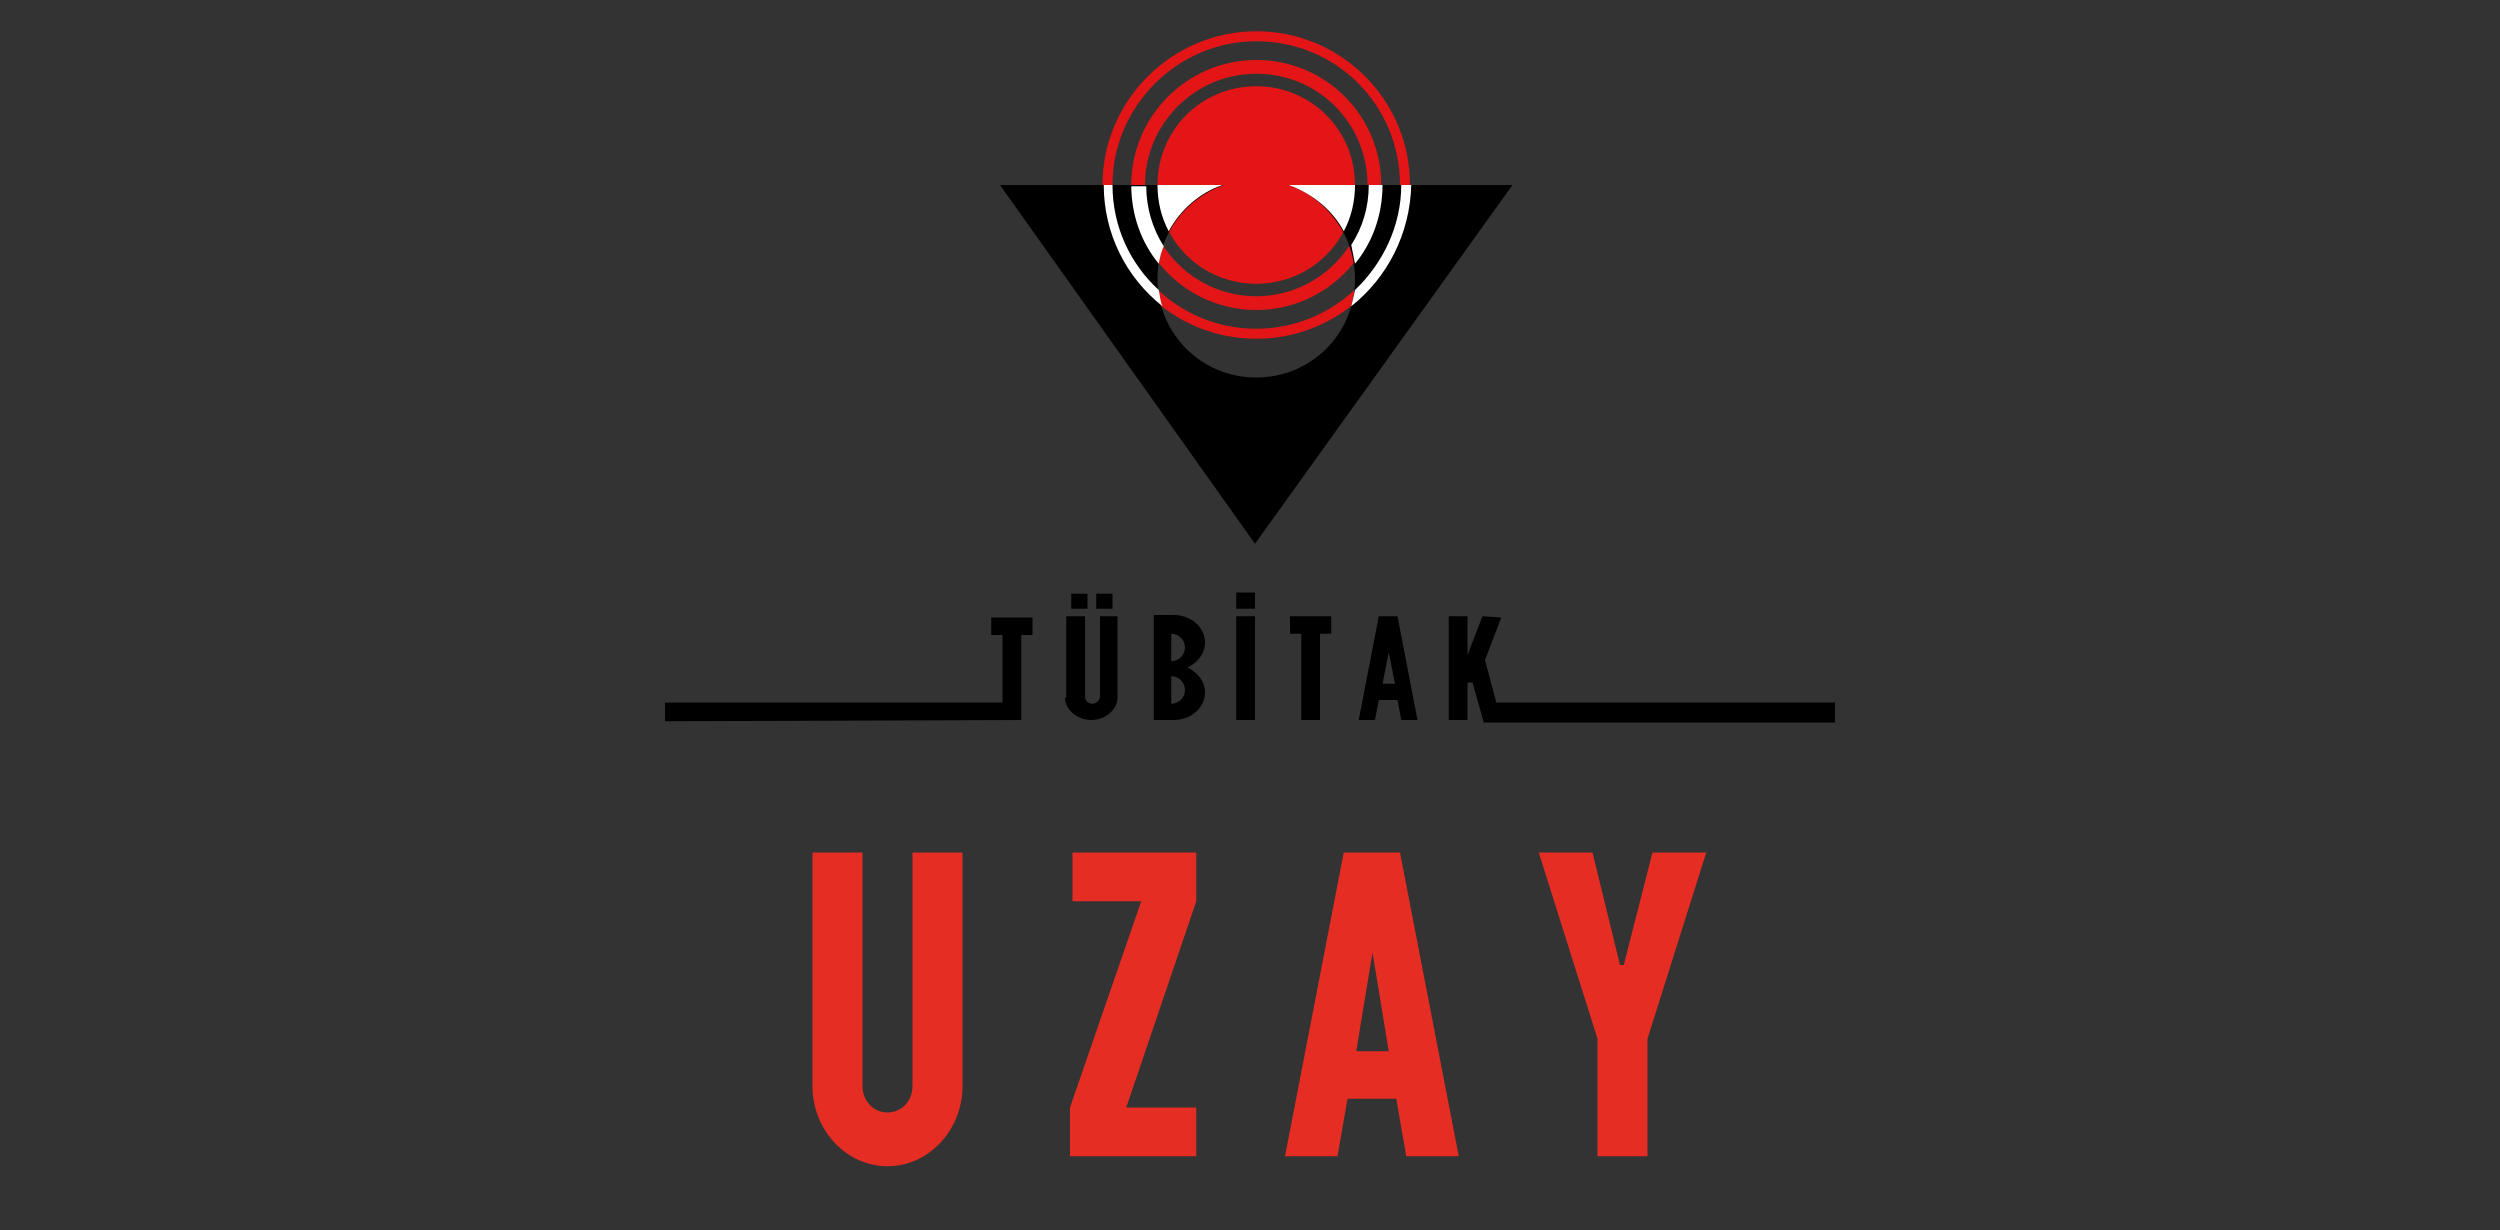 <?xml version="1.0" encoding="utf-8"?>
<!-- Generator: Adobe Illustrator 27.4.1, SVG Export Plug-In . SVG Version: 6.00 Build 0)  -->
<svg version="1.1" id="Слой_1" xmlns="http://www.w3.org/2000/svg" xmlns:xlink="http://www.w3.org/1999/xlink" x="0px" y="0px"
	 viewBox="0 0 200 98.4" style="enable-background:new 0 0 200 98.4;" xml:space="preserve">
<rect x="0" y="0" width="200" height="98.4" fill="#333333" stroke="none"/>
<style type="text/css">
	.st0{fill-rule:evenodd;clip-rule:evenodd;fill:#E41517;}
	.st1{fill-rule:evenodd;clip-rule:evenodd;}
	.st2{fill-rule:evenodd;clip-rule:evenodd;fill:#FFFFFF;}
	.st3{fill-rule:evenodd;clip-rule:evenodd;fill:#E62D23;}
</style>
<g>
	<g>
		<path class="st0" d="M100.5,2.5c6.8,0,12.3,5.5,12.3,12.3s-5.5,12.3-12.3,12.3c-6.8,0-12.3-5.5-12.3-12.3S93.8,2.5,100.5,2.5
			L100.5,2.5z M100.5,6.9c-4.4,0-7.9,3.5-7.9,7.9s3.5,7.9,7.9,7.9c4.4,0,7.9-3.5,7.9-7.9S104.9,6.9,100.5,6.9L100.5,6.9z M100.5,4.8
			c-5.5,0-10,4.5-10,10s4.5,10,10,10c5.5,0,10-4.5,10-10S106.1,4.8,100.5,4.8L100.5,4.8z M100.5,5.9c-4.9,0-8.9,4-8.9,8.9
			s4,8.9,8.9,8.9c4.9,0,8.9-4,8.9-8.9S105.5,5.9,100.5,5.9L100.5,5.9z M100.5,3.3C94.2,3.3,89,8.5,89,14.8s5.1,11.5,11.5,11.5
			c6.3,0,11.5-5.1,11.5-11.5S106.9,3.3,100.5,3.3z"/>
		<path class="st1" d="M80,14.8h17.9c-3.1,1.1-5.3,4-5.3,7.5c0,4.4,3.5,7.9,7.9,7.9c4.4,0,7.9-3.5,7.9-7.9c0-3.4-2.2-6.4-5.3-7.5
			h17.9l-20.6,28.7L80,14.8z"/>
		<path class="st2" d="M88.3,14.8H89c0,3.3,1.4,6.3,3.7,8.4c0.1,0.4,0.1,0.9,0.3,1.3C90.1,22.2,88.3,18.7,88.3,14.8L88.3,14.8z
			 M90.5,14.8c0,2.4,0.8,4.6,2.2,6.3c0.1-0.5,0.2-1,0.4-1.4c-0.9-1.4-1.4-3.1-1.4-4.8H90.5L90.5,14.8z M92.6,14.8
			c0,1.3,0.3,2.6,0.9,3.7c0.9-1.7,2.5-3.1,4.3-3.7H92.6L92.6,14.8z M108.1,24.5c0.1-0.4,0.2-0.8,0.3-1.3c2.2-2.1,3.7-5.1,3.7-8.4
			h0.8C112.8,18.7,111,22.2,108.1,24.5L108.1,24.5z M108.4,21.1c1.4-1.7,2.2-3.9,2.2-6.3h-1.1c0,1.8-0.5,3.4-1.4,4.8
			C108.2,20.1,108.3,20.6,108.4,21.1L108.4,21.1z M107.5,18.5c0.6-1.1,0.9-2.4,0.9-3.7h-5.3C105,15.5,106.6,16.8,107.5,18.5z"/>
	</g>
	<path class="st1" d="M81.7,57.6v-1.4v-5.4h0.9v-1.4h-3.3v1.4h0.9v5.4h-27v1.5L81.7,57.6L81.7,57.6L81.7,57.6z M146.8,56.2h-27.1
		l-0.9-3.4l1.3-3.4l-1.5-0.1l-1.2,3.1v-3.1h-1.5v8.3h1.5v-3l0.4,0l0.9,3.2l0.3,0h27.8V56.2L146.8,56.2z M92.3,57.6h1.5v0l0.1,0
		c1.4,0,2.5-1,2.5-2.2c0-0.9-0.6-1.6-1.4-2c0.8-0.4,1.4-1.1,1.4-2c0-1.2-1.1-2.2-2.5-2.2l-0.1,0v0h-1.5V57.6L92.3,57.6z M93.7,56.3
		v-2.2c0.6,0,1.1,0.5,1.1,1.1C94.8,55.8,94.3,56.3,93.7,56.3L93.7,56.3z M93.7,52.9v-2.2c0.6,0,1.1,0.5,1.1,1.1S94.3,52.9,93.7,52.9
		L93.7,52.9z M87.7,48.7H89v-1.2h-1.3V48.7L87.7,48.7z M85.7,48.7H87v-1.2h-1.3V48.7L85.7,48.7z M85.2,55.8L85.2,55.8
		c0,1,1,1.8,2.1,1.8c1.1,0,2.1-0.8,2.1-1.8l0,0v-6.5H88v6.4c0,0.3-0.3,0.6-0.6,0.6c-0.4,0-0.6-0.3-0.6-0.6v-6.4h-1.5V55.8L85.2,55.8
		L85.2,55.8z M113.4,57.6h-1.3l-0.3-1.6h-1.5l-0.3,1.6h-1.3l1.6-8.3h0.2h1.1h0.2L113.4,57.6L113.4,57.6z M111.6,54.7l-0.5-2.5
		l-0.5,2.5H111.6L111.6,54.7z M98.9,48.7h1.5v-1.3h-1.5V48.7L98.9,48.7z M98.9,57.6h1.5v-8.3h-1.5V57.6L98.9,57.6z M104.1,57.6h1.5
		v-6.9h0.9v-1.4h-3.3v1.4h0.9V57.6z"/>
	<path class="st3" d="M73,68.2h4v18.7c0,3.5-2.7,6.4-6,6.4s-6-2.9-6-6.4V68.2h4v18.7c0,1.2,0.9,2.1,2,2.1c1.1,0,2-0.9,2-2.1V68.2
		L73,68.2z M85.7,68.2h10v3.9l-5.6,16.5h5.6v3.9H85.6v-3.9l5.7-16.5h-5.5V68.2L85.7,68.2z M108.5,68.2h2.6h0.9l4.7,24.3h-4.2
		l-0.8-4.6h-3.9l-0.8,4.6h-4.2l4.7-24.3H108.5L108.5,68.2z M111.1,84.1l-1.3-7.9l-1.3,7.9H111.1L111.1,84.1z M129.6,77.2h0.3l2.3-9
		h4.3l-4.7,14.9v9.4h-4v-9.4l-4.7-14.9h4.3L129.6,77.2z"/>
</g>
</svg>
